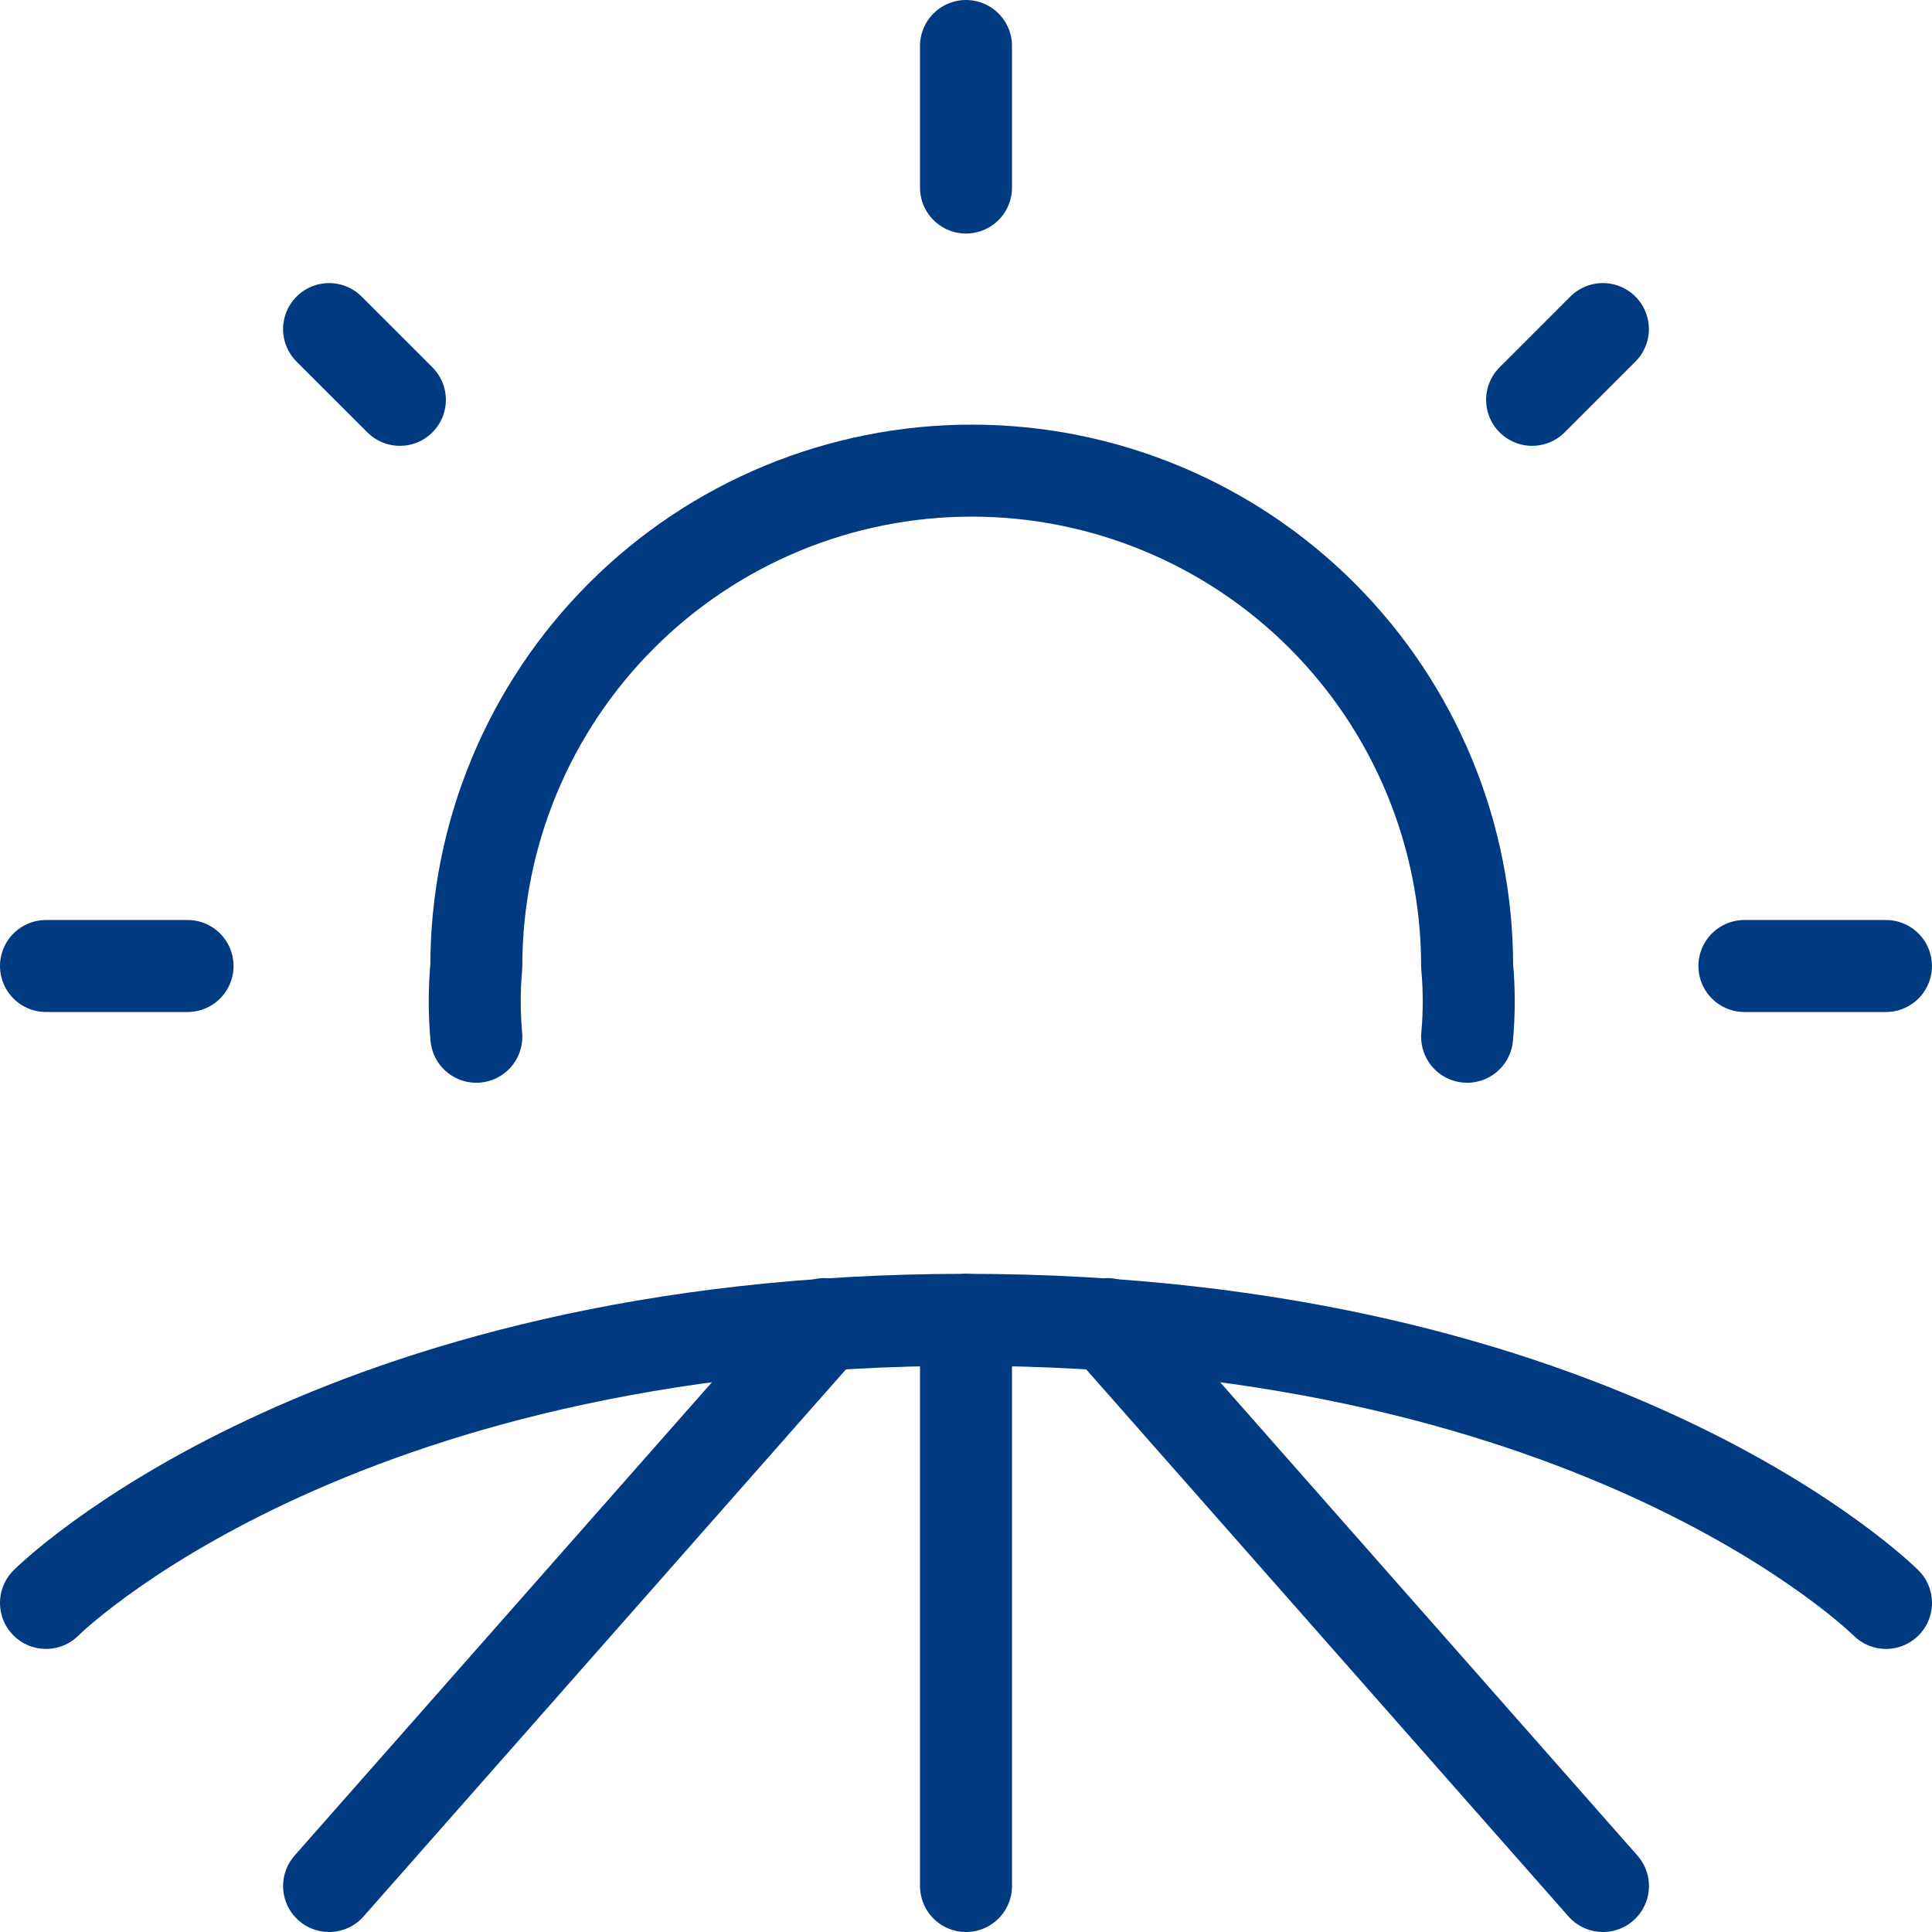 <svg width="42" height="42" viewBox="0 0 42 42" fill="none" xmlns="http://www.w3.org/2000/svg">
<path d="M1 34.846C1 34.846 7.154 28.692 21 28.692C34.846 28.692 41 34.846 41 34.846" stroke="#003B82" stroke-width="2" stroke-linecap="round" stroke-linejoin="round"/>
<path d="M21 28.692V41" stroke="#003B82" stroke-width="2" stroke-linecap="round" stroke-linejoin="round"/>
<path d="M7.154 41L17.924 28.785" stroke="#003B82" stroke-width="2" stroke-linecap="round" stroke-linejoin="round"/>
<path d="M34.847 41L24.078 28.785" stroke="#003B82" stroke-width="2" stroke-linecap="round" stroke-linejoin="round"/>
<path d="M10.355 22.538C10.309 22.027 10.309 21.512 10.355 21C10.355 18.144 11.49 15.405 13.51 13.385C15.529 11.365 18.268 10.231 21.125 10.231C23.981 10.231 26.72 11.365 28.74 13.385C30.759 15.405 31.894 18.144 31.894 21C31.941 21.512 31.941 22.027 31.894 22.538" stroke="#003B82" stroke-width="2" stroke-linecap="round" stroke-linejoin="round"/>
<path d="M1 21H4.077" stroke="#003B82" stroke-width="2" stroke-linecap="round" stroke-linejoin="round"/>
<path d="M7.154 7.154L8.693 8.692" stroke="#003B82" stroke-width="2" stroke-linecap="round" stroke-linejoin="round"/>
<path d="M21 1V4.077" stroke="#003B82" stroke-width="2" stroke-linecap="round" stroke-linejoin="round"/>
<path d="M34.845 7.154L33.307 8.692" stroke="#003B82" stroke-width="2" stroke-linecap="round" stroke-linejoin="round"/>
<path d="M40.999 21H37.922" stroke="#003B82" stroke-width="2" stroke-linecap="round" stroke-linejoin="round"/>
</svg>
